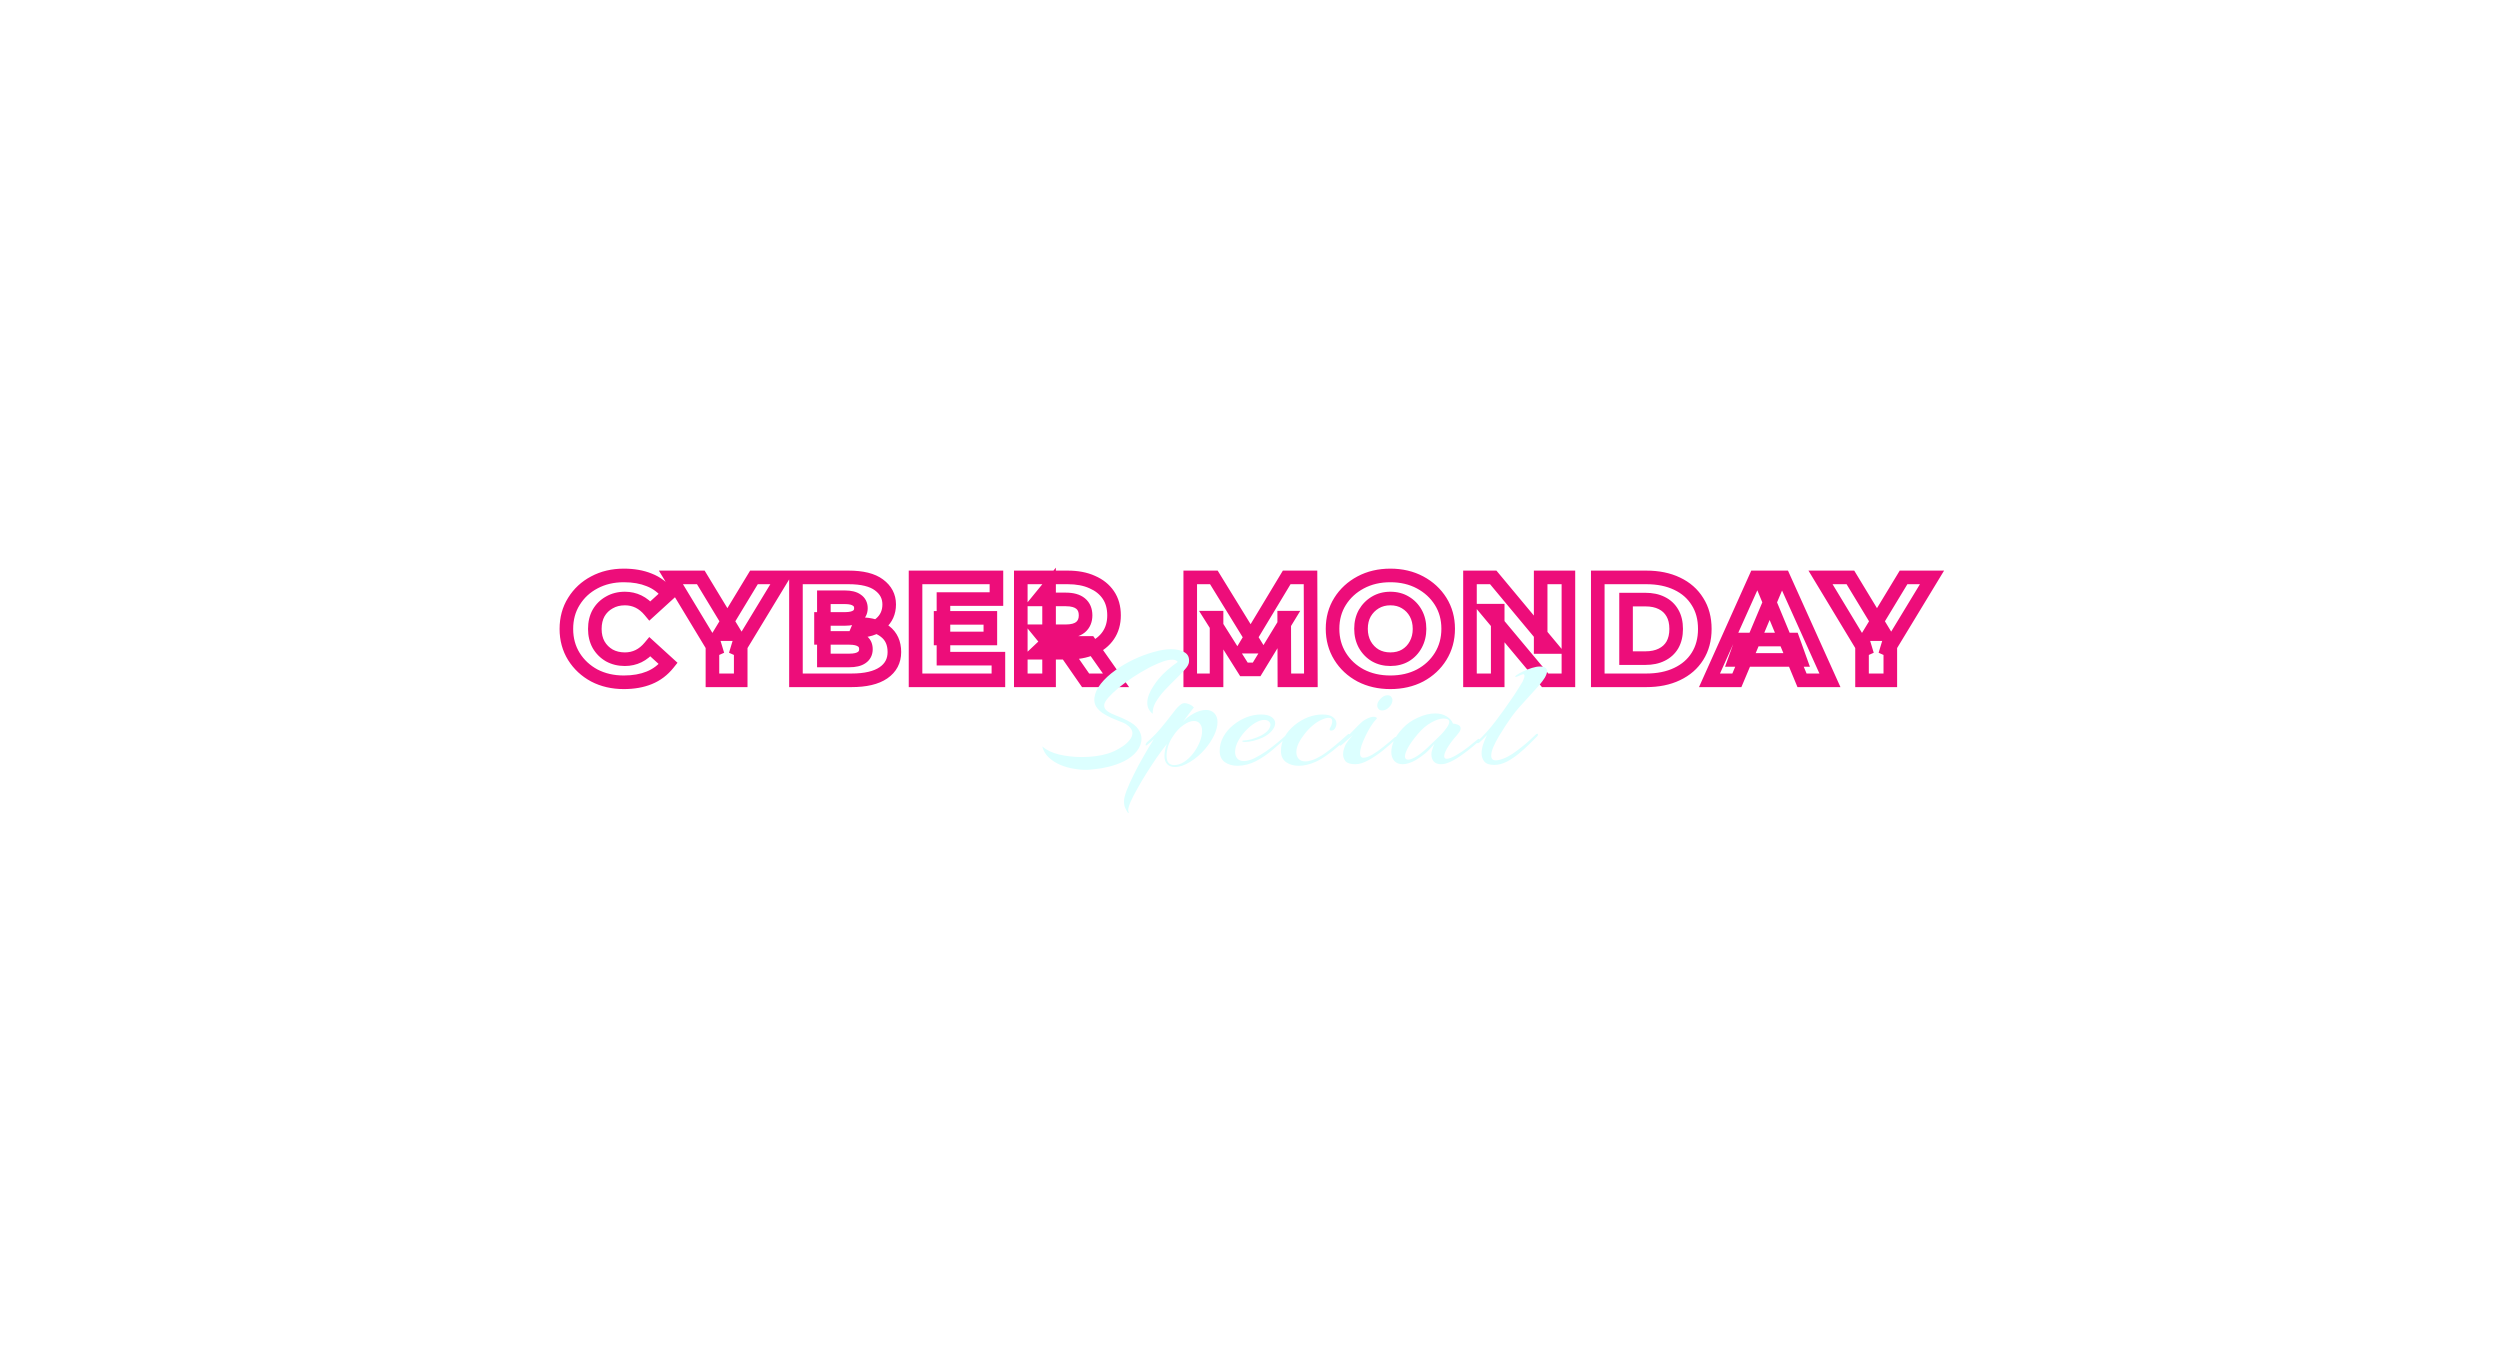 <svg xmlns="http://www.w3.org/2000/svg" fill="none" viewBox="0 0 943 516" height="516" width="943">
<g filter="url(#filter0_dddddd_4183_2)">
<path fill="white" d="M235.307 253.94C231.166 253.94 227.453 253.085 224.168 251.375C220.927 249.619 218.362 247.234 216.472 244.219C214.581 241.158 213.636 237.693 213.636 233.822C213.636 229.907 214.581 226.441 216.472 223.426C218.362 220.365 220.927 217.98 224.168 216.27C227.453 214.515 231.166 213.637 235.307 213.637C238.952 213.637 242.148 214.2 244.893 215.325C247.683 216.405 250.069 218.205 252.049 220.725L245.163 227.004C243.858 225.429 242.418 224.258 240.842 223.493C239.267 222.728 237.557 222.346 235.712 222.346C233.506 222.346 231.549 222.841 229.838 223.831C228.128 224.776 226.778 226.104 225.788 227.814C224.843 229.524 224.37 231.527 224.37 233.822C224.37 236.072 224.843 238.053 225.788 239.763C226.778 241.473 228.128 242.823 229.838 243.814C231.549 244.759 233.506 245.231 235.712 245.231C237.557 245.231 239.267 244.849 240.842 244.084C242.418 243.318 243.858 242.148 245.163 240.573L252.049 246.851C250.069 249.327 247.683 251.127 244.893 252.252C242.148 253.377 238.952 253.94 235.307 253.94ZM268.732 253.197V237.063L270.689 243.543L253.07 214.38H264.344L277.305 235.78H271.432L284.394 214.38H295.128L277.44 243.543L279.398 237.063V253.197H268.732ZM300.23 253.197V214.38H320.078C325.209 214.38 329.034 215.325 331.555 217.215C334.12 219.105 335.403 221.558 335.403 224.573C335.403 227.544 334.322 229.952 332.162 231.797C330.047 233.642 327.077 234.565 323.251 234.565L324.331 231.999C328.337 231.999 331.51 232.922 333.85 234.767C336.19 236.568 337.36 239.155 337.36 242.531C337.36 245.861 335.988 248.472 333.242 250.362C330.497 252.252 326.469 253.197 321.158 253.197H300.23ZM310.762 245.704H320.416C322.441 245.704 323.971 245.344 325.006 244.624C326.086 243.904 326.626 242.846 326.626 241.451C326.626 240.01 326.086 238.953 325.006 238.278C323.971 237.558 322.441 237.198 320.416 237.198H309.682V230.042H318.728C320.708 230.042 322.193 229.704 323.183 229.029C324.219 228.354 324.736 227.341 324.736 225.991C324.736 224.641 324.219 223.628 323.183 222.953C322.193 222.233 320.708 221.873 318.728 221.873H310.762V245.704ZM354.791 229.637H373.559V237.4H354.791V229.637ZM355.872 245.029H376.597V253.197H345.34V214.38H375.854V222.548H355.872V245.029ZM385.044 253.197V214.38H402.731C406.332 214.38 409.415 214.965 411.98 216.135C414.59 217.26 416.616 218.88 418.056 220.995C419.496 223.111 420.216 225.676 420.216 228.691C420.216 231.617 419.496 234.137 418.056 236.252C416.616 238.368 414.59 239.988 411.98 241.113C409.415 242.238 406.332 242.801 402.731 242.801H390.917L395.71 238.278V253.197H385.044ZM409.482 253.197L399.693 239.088H411.035L420.959 253.197H409.482ZM395.71 239.493L391.795 234.7H401.989C404.464 234.7 406.332 234.182 407.592 233.147C408.852 232.067 409.482 230.582 409.482 228.691C409.482 226.756 408.852 225.271 407.592 224.236C406.332 223.201 404.464 222.683 401.989 222.683H391.795L395.71 217.89V239.493ZM448.959 253.197V214.38H457.87L473.937 240.506H469.617L485.346 214.38H494.325L494.46 253.197H484.469L484.401 229.569H485.886L474.005 249.079H469.211L456.925 229.569H458.883V253.197H448.959ZM524.444 253.94C520.258 253.94 516.523 253.085 513.237 251.375C509.952 249.619 507.364 247.211 505.474 244.151C503.584 241.091 502.638 237.625 502.638 233.755C502.638 229.884 503.584 226.441 505.474 223.426C507.364 220.41 509.952 218.025 513.237 216.27C516.523 214.515 520.258 213.637 524.444 213.637C528.629 213.637 532.365 214.515 535.65 216.27C538.936 218.025 541.524 220.41 543.414 223.426C545.304 226.441 546.249 229.884 546.249 233.755C546.249 237.625 545.304 241.091 543.414 244.151C541.524 247.211 538.936 249.619 535.65 251.375C532.365 253.085 528.629 253.94 524.444 253.94ZM524.444 245.231C526.604 245.231 528.494 244.759 530.115 243.814C531.78 242.823 533.085 241.451 534.03 239.695C534.975 237.94 535.448 235.982 535.448 233.822C535.448 231.572 534.975 229.592 534.03 227.881C533.085 226.171 531.78 224.821 530.115 223.831C528.494 222.841 526.604 222.346 524.444 222.346C522.329 222.346 520.438 222.841 518.773 223.831C517.108 224.821 515.78 226.171 514.79 227.881C513.845 229.592 513.372 231.549 513.372 233.755C513.372 235.96 513.845 237.94 514.79 239.695C515.78 241.451 517.108 242.823 518.773 243.814C520.438 244.759 522.329 245.231 524.444 245.231ZM554.473 253.197V214.38H563.249L585.122 240.641H581.139V214.38H591.603V253.197H582.827L560.887 226.936H564.937V253.197H554.473ZM602.682 253.197V214.38H620.977C625.432 214.38 629.303 215.167 632.588 216.742C635.919 218.318 638.484 220.568 640.284 223.493C642.129 226.374 643.052 229.817 643.052 233.822C643.052 237.783 642.129 241.226 640.284 244.151C638.484 247.031 635.919 249.259 632.588 250.834C629.303 252.41 625.432 253.197 620.977 253.197H602.682ZM613.348 244.826H620.639C623.024 244.826 625.072 244.399 626.782 243.543C628.538 242.688 629.888 241.451 630.833 239.83C631.778 238.165 632.251 236.162 632.251 233.822C632.251 231.437 631.778 229.434 630.833 227.814C629.888 226.149 628.538 224.888 626.782 224.033C625.072 223.178 623.024 222.751 620.639 222.751H613.348V244.826ZM644.821 253.197L662.238 214.38H672.769L690.254 253.197H679.723L665.748 219.51H669.326L655.149 253.197H644.821ZM654.339 245.501L657.107 237.805H676.28L679.048 245.501H654.339ZM702.359 253.197V237.063L704.317 243.543L686.697 214.38H697.971L710.932 235.78H705.059L718.021 214.38H728.755L711.068 243.543L713.025 237.063V253.197H702.359Z"></path>
</g>
<g filter="url(#filter1_ddi_4183_2)">
<mask fill="black" height="47" width="524" y="210.197" x="210.129" maskUnits="userSpaceOnUse" id="path-2-outside-1_4183_2">
<rect height="47" width="524" y="210.197" x="210.129" fill="white"></rect>
<path d="M235.307 253.94C231.166 253.94 227.453 253.085 224.168 251.375C220.927 249.619 218.362 247.234 216.472 244.219C214.581 241.158 213.636 237.693 213.636 233.822C213.636 229.907 214.581 226.441 216.472 223.426C218.362 220.365 220.927 217.98 224.168 216.27C227.453 214.515 231.166 213.637 235.307 213.637C238.952 213.637 242.148 214.2 244.893 215.325C247.683 216.405 250.069 218.205 252.049 220.725L245.163 227.004C243.858 225.429 242.418 224.258 240.842 223.493C239.267 222.728 237.557 222.346 235.712 222.346C233.506 222.346 231.549 222.841 229.838 223.831C228.128 224.776 226.778 226.104 225.788 227.814C224.843 229.524 224.37 231.527 224.37 233.822C224.37 236.072 224.843 238.053 225.788 239.763C226.778 241.473 228.128 242.823 229.838 243.814C231.549 244.759 233.506 245.231 235.712 245.231C237.557 245.231 239.267 244.849 240.842 244.084C242.418 243.318 243.858 242.148 245.163 240.573L252.049 246.851C250.069 249.327 247.683 251.127 244.893 252.252C242.148 253.377 238.952 253.94 235.307 253.94ZM268.732 253.197V237.063L270.689 243.543L253.07 214.38H264.344L277.305 235.78H271.432L284.394 214.38H295.128L277.44 243.543L279.398 237.063V253.197H268.732ZM300.23 253.197V214.38H320.078C325.209 214.38 329.034 215.325 331.555 217.215C334.12 219.105 335.403 221.558 335.403 224.573C335.403 227.544 334.322 229.952 332.162 231.797C330.047 233.642 327.077 234.565 323.251 234.565L324.331 231.999C328.337 231.999 331.51 232.922 333.85 234.767C336.19 236.568 337.36 239.155 337.36 242.531C337.36 245.861 335.988 248.472 333.242 250.362C330.497 252.252 326.469 253.197 321.158 253.197H300.23ZM310.762 245.704H320.416C322.441 245.704 323.971 245.344 325.006 244.624C326.086 243.904 326.626 242.846 326.626 241.451C326.626 240.01 326.086 238.953 325.006 238.278C323.971 237.558 322.441 237.198 320.416 237.198H309.682V230.042H318.728C320.708 230.042 322.193 229.704 323.183 229.029C324.219 228.354 324.736 227.341 324.736 225.991C324.736 224.641 324.219 223.628 323.183 222.953C322.193 222.233 320.708 221.873 318.728 221.873H310.762V245.704ZM354.791 229.637H373.559V237.4H354.791V229.637ZM355.872 245.029H376.597V253.197H345.34V214.38H375.854V222.548H355.872V245.029ZM385.044 253.197V214.38H402.731C406.332 214.38 409.415 214.965 411.98 216.135C414.59 217.26 416.616 218.88 418.056 220.995C419.496 223.111 420.216 225.676 420.216 228.691C420.216 231.617 419.496 234.137 418.056 236.252C416.616 238.368 414.59 239.988 411.98 241.113C409.415 242.238 406.332 242.801 402.731 242.801H390.917L395.71 238.278V253.197H385.044ZM409.482 253.197L399.693 239.088H411.035L420.959 253.197H409.482ZM395.71 239.493L391.795 234.7H401.989C404.464 234.7 406.332 234.182 407.592 233.147C408.852 232.067 409.482 230.582 409.482 228.691C409.482 226.756 408.852 225.271 407.592 224.236C406.332 223.201 404.464 222.683 401.989 222.683H391.795L395.71 217.89V239.493ZM448.959 253.197V214.38H457.87L473.937 240.506H469.617L485.346 214.38H494.325L494.46 253.197H484.469L484.401 229.569H485.886L474.005 249.079H469.211L456.925 229.569H458.883V253.197H448.959ZM524.444 253.94C520.258 253.94 516.523 253.085 513.237 251.375C509.952 249.619 507.364 247.211 505.474 244.151C503.584 241.091 502.638 237.625 502.638 233.755C502.638 229.884 503.584 226.441 505.474 223.426C507.364 220.41 509.952 218.025 513.237 216.27C516.523 214.515 520.258 213.637 524.444 213.637C528.629 213.637 532.365 214.515 535.65 216.27C538.936 218.025 541.524 220.41 543.414 223.426C545.304 226.441 546.249 229.884 546.249 233.755C546.249 237.625 545.304 241.091 543.414 244.151C541.524 247.211 538.936 249.619 535.65 251.375C532.365 253.085 528.629 253.94 524.444 253.94ZM524.444 245.231C526.604 245.231 528.494 244.759 530.115 243.814C531.78 242.823 533.085 241.451 534.03 239.695C534.975 237.94 535.448 235.982 535.448 233.822C535.448 231.572 534.975 229.592 534.03 227.881C533.085 226.171 531.78 224.821 530.115 223.831C528.494 222.841 526.604 222.346 524.444 222.346C522.329 222.346 520.438 222.841 518.773 223.831C517.108 224.821 515.78 226.171 514.79 227.881C513.845 229.592 513.372 231.549 513.372 233.755C513.372 235.96 513.845 237.94 514.79 239.695C515.78 241.451 517.108 242.823 518.773 243.814C520.438 244.759 522.329 245.231 524.444 245.231ZM554.473 253.197V214.38H563.249L585.122 240.641H581.139V214.38H591.603V253.197H582.827L560.887 226.936H564.937V253.197H554.473ZM602.682 253.197V214.38H620.977C625.432 214.38 629.303 215.167 632.588 216.742C635.919 218.318 638.484 220.568 640.284 223.493C642.129 226.374 643.052 229.817 643.052 233.822C643.052 237.783 642.129 241.226 640.284 244.151C638.484 247.031 635.919 249.259 632.588 250.834C629.303 252.41 625.432 253.197 620.977 253.197H602.682ZM613.348 244.826H620.639C623.024 244.826 625.072 244.399 626.782 243.543C628.538 242.688 629.888 241.451 630.833 239.83C631.778 238.165 632.251 236.162 632.251 233.822C632.251 231.437 631.778 229.434 630.833 227.814C629.888 226.149 628.538 224.888 626.782 224.033C625.072 223.178 623.024 222.751 620.639 222.751H613.348V244.826ZM644.821 253.197L662.238 214.38H672.769L690.254 253.197H679.723L665.748 219.51H669.326L655.149 253.197H644.821ZM654.339 245.501L657.107 237.805H676.28L679.048 245.501H654.339ZM702.359 253.197V237.063L704.317 243.543L686.697 214.38H697.971L710.932 235.78H705.059L718.021 214.38H728.755L711.068 243.543L713.025 237.063V253.197H702.359Z"></path>
</mask>
<path fill="white" d="M235.307 253.94C231.166 253.94 227.453 253.085 224.168 251.375C220.927 249.619 218.362 247.234 216.472 244.219C214.581 241.158 213.636 237.693 213.636 233.822C213.636 229.907 214.581 226.441 216.472 223.426C218.362 220.365 220.927 217.98 224.168 216.27C227.453 214.515 231.166 213.637 235.307 213.637C238.952 213.637 242.148 214.2 244.893 215.325C247.683 216.405 250.069 218.205 252.049 220.725L245.163 227.004C243.858 225.429 242.418 224.258 240.842 223.493C239.267 222.728 237.557 222.346 235.712 222.346C233.506 222.346 231.549 222.841 229.838 223.831C228.128 224.776 226.778 226.104 225.788 227.814C224.843 229.524 224.37 231.527 224.37 233.822C224.37 236.072 224.843 238.053 225.788 239.763C226.778 241.473 228.128 242.823 229.838 243.814C231.549 244.759 233.506 245.231 235.712 245.231C237.557 245.231 239.267 244.849 240.842 244.084C242.418 243.318 243.858 242.148 245.163 240.573L252.049 246.851C250.069 249.327 247.683 251.127 244.893 252.252C242.148 253.377 238.952 253.94 235.307 253.94ZM268.732 253.197V237.063L270.689 243.543L253.07 214.38H264.344L277.305 235.78H271.432L284.394 214.38H295.128L277.44 243.543L279.398 237.063V253.197H268.732ZM300.23 253.197V214.38H320.078C325.209 214.38 329.034 215.325 331.555 217.215C334.12 219.105 335.403 221.558 335.403 224.573C335.403 227.544 334.322 229.952 332.162 231.797C330.047 233.642 327.077 234.565 323.251 234.565L324.331 231.999C328.337 231.999 331.51 232.922 333.85 234.767C336.19 236.568 337.36 239.155 337.36 242.531C337.36 245.861 335.988 248.472 333.242 250.362C330.497 252.252 326.469 253.197 321.158 253.197H300.23ZM310.762 245.704H320.416C322.441 245.704 323.971 245.344 325.006 244.624C326.086 243.904 326.626 242.846 326.626 241.451C326.626 240.01 326.086 238.953 325.006 238.278C323.971 237.558 322.441 237.198 320.416 237.198H309.682V230.042H318.728C320.708 230.042 322.193 229.704 323.183 229.029C324.219 228.354 324.736 227.341 324.736 225.991C324.736 224.641 324.219 223.628 323.183 222.953C322.193 222.233 320.708 221.873 318.728 221.873H310.762V245.704ZM354.791 229.637H373.559V237.4H354.791V229.637ZM355.872 245.029H376.597V253.197H345.34V214.38H375.854V222.548H355.872V245.029ZM385.044 253.197V214.38H402.731C406.332 214.38 409.415 214.965 411.98 216.135C414.59 217.26 416.616 218.88 418.056 220.995C419.496 223.111 420.216 225.676 420.216 228.691C420.216 231.617 419.496 234.137 418.056 236.252C416.616 238.368 414.59 239.988 411.98 241.113C409.415 242.238 406.332 242.801 402.731 242.801H390.917L395.71 238.278V253.197H385.044ZM409.482 253.197L399.693 239.088H411.035L420.959 253.197H409.482ZM395.71 239.493L391.795 234.7H401.989C404.464 234.7 406.332 234.182 407.592 233.147C408.852 232.067 409.482 230.582 409.482 228.691C409.482 226.756 408.852 225.271 407.592 224.236C406.332 223.201 404.464 222.683 401.989 222.683H391.795L395.71 217.89V239.493ZM448.959 253.197V214.38H457.87L473.937 240.506H469.617L485.346 214.38H494.325L494.46 253.197H484.469L484.401 229.569H485.886L474.005 249.079H469.211L456.925 229.569H458.883V253.197H448.959ZM524.444 253.94C520.258 253.94 516.523 253.085 513.237 251.375C509.952 249.619 507.364 247.211 505.474 244.151C503.584 241.091 502.638 237.625 502.638 233.755C502.638 229.884 503.584 226.441 505.474 223.426C507.364 220.41 509.952 218.025 513.237 216.27C516.523 214.515 520.258 213.637 524.444 213.637C528.629 213.637 532.365 214.515 535.65 216.27C538.936 218.025 541.524 220.41 543.414 223.426C545.304 226.441 546.249 229.884 546.249 233.755C546.249 237.625 545.304 241.091 543.414 244.151C541.524 247.211 538.936 249.619 535.65 251.375C532.365 253.085 528.629 253.94 524.444 253.94ZM524.444 245.231C526.604 245.231 528.494 244.759 530.115 243.814C531.78 242.823 533.085 241.451 534.03 239.695C534.975 237.94 535.448 235.982 535.448 233.822C535.448 231.572 534.975 229.592 534.03 227.881C533.085 226.171 531.78 224.821 530.115 223.831C528.494 222.841 526.604 222.346 524.444 222.346C522.329 222.346 520.438 222.841 518.773 223.831C517.108 224.821 515.78 226.171 514.79 227.881C513.845 229.592 513.372 231.549 513.372 233.755C513.372 235.96 513.845 237.94 514.79 239.695C515.78 241.451 517.108 242.823 518.773 243.814C520.438 244.759 522.329 245.231 524.444 245.231ZM554.473 253.197V214.38H563.249L585.122 240.641H581.139V214.38H591.603V253.197H582.827L560.887 226.936H564.937V253.197H554.473ZM602.682 253.197V214.38H620.977C625.432 214.38 629.303 215.167 632.588 216.742C635.919 218.318 638.484 220.568 640.284 223.493C642.129 226.374 643.052 229.817 643.052 233.822C643.052 237.783 642.129 241.226 640.284 244.151C638.484 247.031 635.919 249.259 632.588 250.834C629.303 252.41 625.432 253.197 620.977 253.197H602.682ZM613.348 244.826H620.639C623.024 244.826 625.072 244.399 626.782 243.543C628.538 242.688 629.888 241.451 630.833 239.83C631.778 238.165 632.251 236.162 632.251 233.822C632.251 231.437 631.778 229.434 630.833 227.814C629.888 226.149 628.538 224.888 626.782 224.033C625.072 223.178 623.024 222.751 620.639 222.751H613.348V244.826ZM644.821 253.197L662.238 214.38H672.769L690.254 253.197H679.723L665.748 219.51H669.326L655.149 253.197H644.821ZM654.339 245.501L657.107 237.805H676.28L679.048 245.501H654.339ZM702.359 253.197V237.063L704.317 243.543L686.697 214.38H697.971L710.932 235.78H705.059L718.021 214.38H728.755L711.068 243.543L713.025 237.063V253.197H702.359Z"></path>
<path mask="url(#path-2-outside-1_4183_2)" fill="#ED0D7A" d="M224.168 251.375L222.947 253.629L222.965 253.639L222.984 253.649L224.168 251.375ZM216.472 244.219L214.291 245.566L214.295 245.573L214.3 245.58L216.472 244.219ZM216.472 223.426L218.644 224.787L218.648 224.78L218.653 224.773L216.472 223.426ZM224.168 216.27L225.364 218.537L225.376 218.531L224.168 216.27ZM244.893 215.325L243.921 217.697L243.944 217.706L243.968 217.715L244.893 215.325ZM252.049 220.725L253.776 222.62L255.537 221.015L254.065 219.142L252.049 220.725ZM245.163 227.004L243.189 228.639L244.904 230.709L246.89 228.898L245.163 227.004ZM240.842 223.493L241.963 221.187L241.963 221.187L240.842 223.493ZM229.838 223.831L231.078 226.075L231.101 226.062L231.123 226.049L229.838 223.831ZM225.788 227.814L223.569 226.529L223.556 226.551L223.544 226.574L225.788 227.814ZM225.788 239.763L223.544 241.003L223.556 241.025L223.569 241.047L225.788 239.763ZM229.838 243.814L228.554 246.032L228.576 246.045L228.598 246.057L229.838 243.814ZM240.842 244.084L241.963 246.39L241.963 246.39L240.842 244.084ZM245.163 240.573L246.89 238.679L244.904 236.868L243.189 238.937L245.163 240.573ZM252.049 246.851L254.051 248.453L255.552 246.576L253.776 244.957L252.049 246.851ZM244.893 252.252L243.934 249.875L243.928 249.877L243.921 249.88L244.893 252.252ZM235.307 253.94V251.376C231.529 251.376 228.23 250.599 225.351 249.101L224.168 251.375L222.984 253.649C226.676 255.571 230.803 256.504 235.307 256.504V253.94ZM224.168 251.375L225.389 249.12C222.523 247.568 220.291 245.484 218.644 242.857L216.472 244.219L214.3 245.58C216.433 248.984 219.332 251.671 222.947 253.629L224.168 251.375ZM216.472 244.219L218.653 242.871C217.032 240.247 216.2 237.254 216.2 233.822H213.636H211.073C211.073 238.131 212.131 242.07 214.291 245.566L216.472 244.219ZM213.636 233.822H216.2C216.2 230.338 217.035 227.354 218.644 224.787L216.472 223.426L214.3 222.064C212.128 225.528 211.073 229.475 211.073 233.822H213.636ZM216.472 223.426L218.653 224.773C220.298 222.109 222.52 220.038 225.364 218.537L224.168 216.27L222.971 214.003C219.334 215.922 216.426 218.622 214.291 222.079L216.472 223.426ZM224.168 216.27L225.376 218.531C228.249 216.996 231.54 216.201 235.307 216.201V213.637V211.073C230.793 211.073 226.657 212.033 222.96 214.009L224.168 216.27ZM235.307 213.637V216.201C238.693 216.201 241.546 216.723 243.921 217.697L244.893 215.325L245.865 212.953C242.749 211.676 239.212 211.073 235.307 211.073V213.637ZM244.893 215.325L243.968 217.715C246.298 218.618 248.316 220.124 250.033 222.309L252.049 220.725L254.065 219.142C251.821 216.286 249.069 214.192 245.818 212.934L244.893 215.325ZM252.049 220.725L250.322 218.831L243.436 225.109L245.163 227.004L246.89 228.898L253.776 222.62L252.049 220.725ZM245.163 227.004L247.137 225.368C245.637 223.558 243.918 222.137 241.963 221.187L240.842 223.493L239.722 225.799C240.918 226.38 242.078 227.299 243.189 228.639L245.163 227.004ZM240.842 223.493L241.963 221.187C240.02 220.244 237.924 219.782 235.712 219.782V222.346V224.909C237.19 224.909 238.515 225.213 239.722 225.799L240.842 223.493ZM235.712 222.346V219.782C233.109 219.782 230.698 220.371 228.554 221.612L229.838 223.831L231.123 226.049C232.399 225.311 233.904 224.909 235.712 224.909V222.346ZM229.838 223.831L228.598 221.587C226.476 222.76 224.79 224.421 223.569 226.529L225.788 227.814L228.007 229.098C228.766 227.786 229.78 226.792 231.078 226.075L229.838 223.831ZM225.788 227.814L223.544 226.574C222.355 228.725 221.807 231.169 221.807 233.822H224.37H226.934C226.934 231.885 227.33 230.323 228.032 229.054L225.788 227.814ZM224.37 233.822H221.807C221.807 236.44 222.359 238.859 223.544 241.003L225.788 239.763L228.032 238.523C227.326 237.247 226.934 235.705 226.934 233.822H224.37ZM225.788 239.763L223.569 241.047C224.784 243.145 226.456 244.818 228.554 246.032L229.838 243.814L231.123 241.595C229.8 240.829 228.772 239.801 228.007 238.478L225.788 239.763ZM229.838 243.814L228.598 246.057C230.735 247.238 233.129 247.795 235.712 247.795V245.231V242.668C233.884 242.668 232.362 242.279 231.078 241.57L229.838 243.814ZM235.712 245.231V247.795C237.924 247.795 240.02 247.333 241.963 246.39L240.842 244.084L239.722 241.778C238.515 242.364 237.19 242.668 235.712 242.668V245.231ZM240.842 244.084L241.963 246.39C243.918 245.44 245.637 244.019 247.137 242.209L245.163 240.573L243.189 238.937C242.078 240.278 240.918 241.197 239.722 241.778L240.842 244.084ZM245.163 240.573L243.436 242.467L250.322 248.746L252.049 246.851L253.776 244.957L246.89 238.679L245.163 240.573ZM252.049 246.851L250.047 245.25C248.327 247.4 246.294 248.923 243.934 249.875L244.893 252.252L245.852 254.63C249.073 253.331 251.811 251.253 254.051 248.453L252.049 246.851ZM244.893 252.252L243.921 249.88C241.546 250.853 238.693 251.376 235.307 251.376V253.94V256.504C239.212 256.504 242.749 255.901 245.865 254.624L244.893 252.252ZM268.732 253.197H266.168V255.761H268.732V253.197ZM268.732 237.063L271.186 236.321L266.168 237.063H268.732ZM270.689 243.543L268.495 244.869L273.143 242.802L270.689 243.543ZM253.07 214.38V211.816H248.525L250.875 215.705L253.07 214.38ZM264.344 214.38L266.536 213.051L265.788 211.816H264.344V214.38ZM277.305 235.78V238.344H281.855L279.498 234.452L277.305 235.78ZM271.432 235.78L269.239 234.452L266.882 238.344H271.432V235.78ZM284.394 214.38V211.816H282.949L282.201 213.051L284.394 214.38ZM295.128 214.38L297.32 215.709L299.681 211.816H295.128V214.38ZM277.44 243.543L274.986 242.802L279.632 244.873L277.44 243.543ZM279.398 237.063H281.962L276.944 236.321L279.398 237.063ZM279.398 253.197V255.761H281.962V253.197H279.398ZM268.732 253.197H271.295V237.063H268.732H266.168V253.197H268.732ZM268.732 237.063L266.278 237.804L268.235 244.285L270.689 243.543L273.143 242.802L271.186 236.321L268.732 237.063ZM270.689 243.543L272.884 242.218L255.264 213.054L253.07 214.38L250.875 215.705L268.495 244.869L270.689 243.543ZM253.07 214.38V216.943H264.344V214.38V211.816H253.07V214.38ZM264.344 214.38L262.151 215.708L275.112 237.108L277.305 235.78L279.498 234.452L266.536 213.051L264.344 214.38ZM277.305 235.78V233.216H271.432V235.78V238.344H277.305V235.78ZM271.432 235.78L273.625 237.108L286.587 215.708L284.394 214.38L282.201 213.051L269.239 234.452L271.432 235.78ZM284.394 214.38V216.943H295.128V214.38V211.816H284.394V214.38ZM295.128 214.38L292.936 213.05L275.248 242.214L277.44 243.543L279.632 244.873L297.32 215.709L295.128 214.38ZM277.44 243.543L279.894 244.285L281.852 237.804L279.398 237.063L276.944 236.321L274.986 242.802L277.44 243.543ZM279.398 237.063H276.834V253.197H279.398H281.962V237.063H279.398ZM279.398 253.197V250.634H268.732V253.197V255.761H279.398V253.197ZM300.23 253.197H297.667V255.761H300.23V253.197ZM300.23 214.38V211.816H297.667V214.38H300.23ZM331.555 217.215L330.016 219.266L330.025 219.272L330.034 219.279L331.555 217.215ZM332.162 231.797L330.497 229.848L330.487 229.856L330.477 229.865L332.162 231.797ZM323.251 234.565L320.888 233.57L319.39 237.128H323.251V234.565ZM324.331 231.999V229.436H322.629L321.968 231.005L324.331 231.999ZM333.85 234.767L332.263 236.78L332.275 236.79L332.287 236.799L333.85 234.767ZM333.242 250.362L334.696 252.473L334.696 252.473L333.242 250.362ZM310.762 245.704H308.198V248.267H310.762V245.704ZM325.006 244.624L323.584 242.491L323.563 242.505L323.542 242.519L325.006 244.624ZM325.006 238.278L323.542 240.382L323.594 240.418L323.648 240.452L325.006 238.278ZM309.682 237.198H307.118V239.761H309.682V237.198ZM309.682 230.042V227.478H307.118V230.042H309.682ZM323.183 229.029L321.783 226.882L321.761 226.896L321.739 226.911L323.183 229.029ZM323.183 222.953L321.676 225.026L321.728 225.065L321.783 225.101L323.183 222.953ZM310.762 221.873V219.309H308.198V221.873H310.762ZM300.23 253.197H302.794V214.38H300.23H297.667V253.197H300.23ZM300.23 214.38V216.943H320.078V214.38V211.816H300.23V214.38ZM320.078 214.38V216.943C324.975 216.943 328.142 217.86 330.016 219.266L331.555 217.215L333.093 215.164C329.927 212.79 325.443 211.816 320.078 211.816V214.38ZM331.555 217.215L330.034 219.279C331.987 220.718 332.839 222.425 332.839 224.573H335.403H337.966C337.966 220.691 336.253 217.492 333.075 215.151L331.555 217.215ZM335.403 224.573H332.839C332.839 226.833 332.058 228.514 330.497 229.848L332.162 231.797L333.827 233.746C336.587 231.389 337.966 228.255 337.966 224.573H335.403ZM332.162 231.797L330.477 229.865C328.975 231.176 326.683 232.001 323.251 232.001V234.565V237.128C327.47 237.128 331.119 236.109 333.847 233.729L332.162 231.797ZM323.251 234.565L325.614 235.56L326.694 232.994L324.331 231.999L321.968 231.005L320.888 233.57L323.251 234.565ZM324.331 231.999V234.563C327.958 234.563 330.508 235.397 332.263 236.78L333.85 234.767L335.437 232.754C332.511 230.447 328.715 229.436 324.331 229.436V231.999ZM333.85 234.767L332.287 236.799C333.9 238.04 334.797 239.822 334.797 242.531H337.36H339.924C339.924 238.489 338.48 235.095 335.413 232.735L333.85 234.767ZM337.36 242.531H334.797C334.797 245.017 333.84 246.838 331.789 248.25L333.242 250.362L334.696 252.473C338.136 250.105 339.924 246.706 339.924 242.531H337.36ZM333.242 250.362L331.789 248.25C329.656 249.719 326.233 250.634 321.158 250.634V253.197V255.761C326.705 255.761 331.338 254.786 334.696 252.473L333.242 250.362ZM321.158 253.197V250.634H300.23V253.197V255.761H321.158V253.197ZM310.762 245.704V248.267H320.416V245.704V243.14H310.762V245.704ZM320.416 245.704V248.267C322.673 248.267 324.816 247.879 326.47 246.728L325.006 244.624L323.542 242.519C323.126 242.809 322.208 243.14 320.416 243.14V245.704ZM325.006 244.624L326.428 246.757C328.283 245.52 329.19 243.627 329.19 241.451H326.626H324.063C324.063 242.065 323.89 242.287 323.584 242.491L325.006 244.624ZM326.626 241.451H329.19C329.19 239.263 328.304 237.316 326.365 236.104L325.006 238.278L323.648 240.452C323.869 240.59 324.063 240.758 324.063 241.451H326.626ZM325.006 238.278L326.47 236.173C324.816 235.023 322.673 234.634 320.416 234.634V237.198V239.761C322.208 239.761 323.126 240.093 323.542 240.382L325.006 238.278ZM320.416 237.198V234.634H309.682V237.198V239.761H320.416V237.198ZM309.682 237.198H312.245V230.042H309.682H307.118V237.198H309.682ZM309.682 230.042V232.605H318.728V230.042V227.478H309.682V230.042ZM318.728 230.042V232.605C320.92 232.605 323.016 232.246 324.628 231.147L323.183 229.029L321.739 226.911C321.371 227.162 320.497 227.478 318.728 227.478V230.042ZM323.183 229.029L324.584 231.176C326.421 229.978 327.3 228.112 327.3 225.991H324.736H322.173C322.173 226.57 322.016 226.73 321.783 226.882L323.183 229.029ZM324.736 225.991H327.3C327.3 223.87 326.421 222.004 324.584 220.806L323.183 222.953L321.783 225.101C322.016 225.253 322.173 225.412 322.173 225.991H324.736ZM323.183 222.953L324.691 220.88C323.067 219.698 320.943 219.309 318.728 219.309V221.873V224.437C320.474 224.437 321.32 224.768 321.676 225.026L323.183 222.953ZM318.728 221.873V219.309H310.762V221.873V224.437H318.728V221.873ZM310.762 221.873H308.198V245.704H310.762H313.325V221.873H310.762ZM354.791 229.637V227.073H352.228V229.637H354.791ZM373.559 229.637H376.123V227.073H373.559V229.637ZM373.559 237.4V239.964H376.123V237.4H373.559ZM354.791 237.4H352.228V239.964H354.791V237.4ZM355.872 245.029H353.308V247.592H355.872V245.029ZM376.597 245.029H379.161V242.465H376.597V245.029ZM376.597 253.197V255.761H379.161V253.197H376.597ZM345.34 253.197H342.777V255.761H345.34V253.197ZM345.34 214.38V211.816H342.777V214.38H345.34ZM375.854 214.38H378.418V211.816H375.854V214.38ZM375.854 222.548V225.112H378.418V222.548H375.854ZM355.872 222.548V219.985H353.308V222.548H355.872ZM354.791 229.637V232.2H373.559V229.637V227.073H354.791V229.637ZM373.559 229.637H370.995V237.4H373.559H376.123V229.637H373.559ZM373.559 237.4V234.837H354.791V237.4V239.964H373.559V237.4ZM354.791 237.4H357.355V229.637H354.791H352.228V237.4H354.791ZM355.872 245.029V247.592H376.597V245.029V242.465H355.872V245.029ZM376.597 245.029H374.033V253.197H376.597H379.161V245.029H376.597ZM376.597 253.197V250.634H345.34V253.197V255.761H376.597V253.197ZM345.34 253.197H347.904V214.38H345.34H342.777V253.197H345.34ZM345.34 214.38V216.943H375.854V214.38V211.816H345.34V214.38ZM375.854 214.38H373.291V222.548H375.854H378.418V214.38H375.854ZM375.854 222.548V219.985H355.872V222.548V225.112H375.854V222.548ZM355.872 222.548H353.308V245.029H355.872H358.435V222.548H355.872ZM385.044 253.197H382.48V255.761H385.044V253.197ZM385.044 214.38V211.816H382.48V214.38H385.044ZM411.98 216.135L410.916 218.467L410.941 218.478L410.965 218.489L411.98 216.135ZM418.056 236.252L415.937 234.81L415.937 234.81L418.056 236.252ZM411.98 241.113L410.965 238.759L410.958 238.762L410.95 238.765L411.98 241.113ZM390.917 242.801L389.158 240.936L384.465 245.365H390.917V242.801ZM395.71 238.278H398.274V232.334L393.951 236.413L395.71 238.278ZM395.71 253.197V255.761H398.274V253.197H395.71ZM409.482 253.197L407.376 254.659L408.141 255.761H409.482V253.197ZM399.693 239.088V236.524H394.795L397.587 240.549L399.693 239.088ZM411.035 239.088L413.132 237.613L412.366 236.524H411.035V239.088ZM420.959 253.197V255.761H425.896L423.056 251.722L420.959 253.197ZM395.71 239.493L393.725 241.115L398.274 246.683V239.493H395.71ZM391.795 234.7V232.136H386.39L389.809 236.322L391.795 234.7ZM407.592 233.147L409.219 235.128L409.24 235.111L409.26 235.094L407.592 233.147ZM391.795 222.683L389.809 221.061L386.39 225.247H391.795V222.683ZM395.71 217.89H398.274V210.7L393.725 216.268L395.71 217.89ZM385.044 253.197H387.608V214.38H385.044H382.48V253.197H385.044ZM385.044 214.38V216.943H402.731V214.38V211.816H385.044V214.38ZM402.731 214.38V216.943C406.063 216.943 408.764 217.485 410.916 218.467L411.98 216.135L413.044 213.802C410.066 212.444 406.601 211.816 402.731 211.816V214.38ZM411.98 216.135L410.965 218.489C413.18 219.443 414.8 220.769 415.937 222.438L418.056 220.995L420.175 219.553C418.431 216.991 416.001 215.076 412.995 213.781L411.98 216.135ZM418.056 220.995L415.937 222.438C417.039 224.057 417.653 226.097 417.653 228.691H420.216H422.78C422.78 225.255 421.954 222.165 420.175 219.553L418.056 220.995ZM420.216 228.691H417.653C417.653 231.178 417.047 233.179 415.937 234.81L418.056 236.252L420.175 237.695C421.945 235.096 422.78 232.055 422.78 228.691H420.216ZM418.056 236.252L415.937 234.81C414.8 236.479 413.18 237.804 410.965 238.759L411.98 241.113L412.995 243.467C416.001 242.172 418.431 240.257 420.175 237.695L418.056 236.252ZM411.98 241.113L410.95 238.765C408.788 239.714 406.074 240.237 402.731 240.237V242.801V245.365C406.589 245.365 410.041 244.763 413.01 243.461L411.98 241.113ZM402.731 242.801V240.237H390.917V242.801V245.365H402.731V242.801ZM390.917 242.801L392.677 244.665L397.47 240.142L395.71 238.278L393.951 236.413L389.158 240.936L390.917 242.801ZM395.71 238.278H393.147V253.197H395.71H398.274V238.278H395.71ZM395.71 253.197V250.634H385.044V253.197V255.761H395.71V253.197ZM409.482 253.197L411.589 251.736L401.8 237.627L399.693 239.088L397.587 240.549L407.376 254.659L409.482 253.197ZM399.693 239.088V241.652H411.035V239.088V236.524H399.693V239.088ZM411.035 239.088L408.938 240.563L418.862 254.672L420.959 253.197L423.056 251.722L413.132 237.613L411.035 239.088ZM420.959 253.197V250.634H409.482V253.197V255.761H420.959V253.197ZM395.71 239.493L397.696 237.871L393.78 233.078L391.795 234.7L389.809 236.322L393.725 241.115L395.71 239.493ZM391.795 234.7V237.263H401.989V234.7V232.136H391.795V234.7ZM401.989 234.7V237.263C404.764 237.263 407.316 236.692 409.219 235.128L407.592 233.147L405.965 231.166C405.348 231.673 404.165 232.136 401.989 232.136V234.7ZM407.592 233.147L409.26 235.094C411.171 233.456 412.046 231.214 412.046 228.691H409.482H406.919C406.919 229.949 406.533 230.678 405.924 231.201L407.592 233.147ZM409.482 228.691H412.046C412.046 226.148 411.185 223.87 409.219 222.255L407.592 224.236L405.965 226.217C406.519 226.672 406.919 227.364 406.919 228.691H409.482ZM407.592 224.236L409.219 222.255C407.316 220.691 404.764 220.12 401.989 220.12V222.683V225.247C404.165 225.247 405.348 225.71 405.965 226.217L407.592 224.236ZM401.989 222.683V220.12H391.795V222.683V225.247H401.989V222.683ZM391.795 222.683L393.78 224.305L397.696 219.512L395.71 217.89L393.725 216.268L389.809 221.061L391.795 222.683ZM395.71 217.89H393.147V239.493H395.71H398.274V217.89H395.71ZM448.959 253.197H446.395V255.761H448.959V253.197ZM448.959 214.38V211.816H446.395V214.38H448.959ZM457.87 214.38L460.054 213.037L459.303 211.816H457.87V214.38ZM473.937 240.506V243.069H478.523L476.121 239.163L473.937 240.506ZM469.617 240.506L467.42 239.183L465.081 243.069H469.617V240.506ZM485.346 214.38V211.816H483.897L483.15 213.057L485.346 214.38ZM494.325 214.38L496.888 214.371L496.88 211.816H494.325V214.38ZM494.46 253.197V255.761H497.032L497.023 253.188L494.46 253.197ZM484.469 253.197L481.905 253.205L481.912 255.761H484.469V253.197ZM484.401 229.569V227.005H481.83L481.837 229.576L484.401 229.569ZM485.886 229.569L488.076 230.903L490.449 227.005H485.886V229.569ZM474.005 249.079V251.643H475.445L476.194 250.413L474.005 249.079ZM469.211 249.079L467.042 250.445L467.796 251.643H469.211V249.079ZM456.925 229.569V227.005H452.281L454.755 230.935L456.925 229.569ZM458.883 229.569H461.446V227.005H458.883V229.569ZM458.883 253.197V255.761H461.446V253.197H458.883ZM448.959 253.197H451.522V214.38H448.959H446.395V253.197H448.959ZM448.959 214.38V216.943H457.87V214.38V211.816H448.959V214.38ZM457.87 214.38L455.686 215.723L471.753 241.849L473.937 240.506L476.121 239.163L460.054 213.037L457.87 214.38ZM473.937 240.506V237.942H469.617V240.506V243.069H473.937V240.506ZM469.617 240.506L471.813 241.828L487.542 215.702L485.346 214.38L483.15 213.057L467.42 239.183L469.617 240.506ZM485.346 214.38V216.943H494.325V214.38V211.816H485.346V214.38ZM494.325 214.38L491.761 214.388L491.896 253.206L494.46 253.197L497.023 253.188L496.888 214.371L494.325 214.38ZM494.46 253.197V250.634H484.469V253.197V255.761H494.46V253.197ZM484.469 253.197L487.032 253.19L486.965 229.562L484.401 229.569L481.837 229.576L481.905 253.205L484.469 253.197ZM484.401 229.569V232.133H485.886V229.569V227.005H484.401V229.569ZM485.886 229.569L483.697 228.236L471.815 247.746L474.005 249.079L476.194 250.413L488.076 230.903L485.886 229.569ZM474.005 249.079V246.516H469.211V249.079V251.643H474.005V249.079ZM469.211 249.079L471.381 247.713L459.094 228.203L456.925 229.569L454.755 230.935L467.042 250.445L469.211 249.079ZM456.925 229.569V232.133H458.883V229.569V227.005H456.925V229.569ZM458.883 229.569H456.319V253.197H458.883H461.446V229.569H458.883ZM458.883 253.197V250.634H448.959V253.197V255.761H458.883V253.197ZM513.237 251.375L512.029 253.636L512.041 253.642L512.054 253.649L513.237 251.375ZM505.474 244.151L507.655 242.804L507.655 242.804L505.474 244.151ZM505.474 223.426L507.646 224.787L507.646 224.787L505.474 223.426ZM513.237 216.27L512.029 214.009L512.029 214.009L513.237 216.27ZM535.65 216.27L536.858 214.009L536.858 214.009L535.65 216.27ZM543.414 223.426L545.586 222.064L545.586 222.064L543.414 223.426ZM543.414 244.151L545.595 245.498L545.595 245.498L543.414 244.151ZM535.65 251.375L536.834 253.649L536.846 253.642L536.858 253.636L535.65 251.375ZM530.115 243.814L531.406 246.028L531.416 246.023L531.425 246.017L530.115 243.814ZM534.03 239.695L531.773 238.48L531.773 238.48L534.03 239.695ZM534.03 227.881L531.786 229.121L531.786 229.121L534.03 227.881ZM530.115 223.831L528.778 226.018L528.791 226.026L528.804 226.034L530.115 223.831ZM518.773 223.831L517.463 221.627L517.463 221.627L518.773 223.831ZM514.79 227.881L512.571 226.597L512.559 226.619L512.546 226.641L514.79 227.881ZM514.79 239.695L512.533 240.911L512.545 240.933L512.557 240.955L514.79 239.695ZM518.773 243.814L517.463 246.017L517.485 246.03L517.508 246.043L518.773 243.814ZM524.444 253.94V251.376C520.616 251.376 517.296 250.597 514.421 249.101L513.237 251.375L512.054 253.649C515.75 255.573 519.9 256.504 524.444 256.504V253.94ZM513.237 251.375L514.445 249.113C511.545 247.564 509.299 245.465 507.655 242.804L505.474 244.151L503.293 245.498C505.43 248.958 508.359 251.675 512.029 253.636L513.237 251.375ZM505.474 244.151L507.655 242.804C506.034 240.179 505.202 237.187 505.202 233.755H502.638H500.075C500.075 238.063 501.133 242.002 503.293 245.498L505.474 244.151ZM502.638 233.755H505.202C505.202 230.322 506.034 227.359 507.646 224.787L505.474 223.426L503.302 222.064C501.133 225.523 500.075 229.446 500.075 233.755H502.638ZM505.474 223.426L507.646 224.787C509.288 222.169 511.535 220.086 514.445 218.531L513.237 216.27L512.029 214.009C508.369 215.964 505.441 218.652 503.302 222.064L505.474 223.426ZM513.237 216.27L514.445 218.531C517.315 216.998 520.627 216.201 524.444 216.201V213.637V211.073C519.89 211.073 515.73 212.031 512.029 214.009L513.237 216.27ZM524.444 213.637V216.201C528.261 216.201 531.573 216.998 534.442 218.531L535.65 216.27L536.858 214.009C533.157 212.031 528.998 211.073 524.444 211.073V213.637ZM535.65 216.27L534.442 218.531C537.353 220.086 539.6 222.169 541.242 224.787L543.414 223.426L545.586 222.064C543.447 218.652 540.519 215.964 536.858 214.009L535.65 216.27ZM543.414 223.426L541.242 224.787C542.854 227.359 543.686 230.322 543.686 233.755H546.249H548.813C548.813 229.446 547.754 225.523 545.586 222.064L543.414 223.426ZM546.249 233.755H543.686C543.686 237.187 542.854 240.179 541.233 242.804L543.414 244.151L545.595 245.498C547.754 242.002 548.813 238.063 548.813 233.755H546.249ZM543.414 244.151L541.233 242.804C539.589 245.465 537.343 247.564 534.442 249.113L535.65 251.375L536.858 253.636C540.528 251.675 543.458 248.958 545.595 245.498L543.414 244.151ZM535.65 251.375L534.467 249.101C531.592 250.597 528.271 251.376 524.444 251.376V253.94V256.504C528.987 256.504 533.138 255.573 536.834 253.649L535.65 251.375ZM524.444 245.231V247.795C526.988 247.795 529.338 247.235 531.406 246.028L530.115 243.814L528.823 241.599C527.651 242.283 526.22 242.668 524.444 242.668V245.231ZM530.115 243.814L531.425 246.017C533.501 244.782 535.129 243.063 536.287 240.911L534.03 239.695L531.773 238.48C531.041 239.839 530.058 240.864 528.804 241.61L530.115 243.814ZM534.03 239.695L536.287 240.911C537.45 238.751 538.012 236.37 538.012 233.822H535.448H532.884C532.884 235.595 532.5 237.129 531.773 238.48L534.03 239.695ZM535.448 233.822H538.012C538.012 231.205 537.459 228.785 536.274 226.641L534.03 227.881L531.786 229.121C532.492 230.398 532.884 231.939 532.884 233.822H535.448ZM534.03 227.881L536.274 226.641C535.111 224.536 533.485 222.852 531.425 221.627L530.115 223.831L528.804 226.034C530.075 226.79 531.059 227.806 531.786 229.121L534.03 227.881ZM530.115 223.831L531.451 221.643C529.376 220.375 527.009 219.782 524.444 219.782V222.346V224.909C526.199 224.909 527.613 225.307 528.778 226.018L530.115 223.831ZM524.444 222.346V219.782C521.911 219.782 519.56 220.38 517.463 221.627L518.773 223.831L520.083 226.034C521.316 225.301 522.746 224.909 524.444 224.909V222.346ZM518.773 223.831L517.463 221.627C515.414 222.846 513.776 224.516 512.571 226.597L514.79 227.881L517.009 229.166C517.784 227.827 518.802 226.796 520.083 226.034L518.773 223.831ZM514.79 227.881L512.546 226.641C511.366 228.778 510.809 231.172 510.809 233.755H513.372H515.936C515.936 231.926 516.324 230.405 517.034 229.121L514.79 227.881ZM513.372 233.755H510.809C510.809 236.338 511.366 238.744 512.533 240.911L514.79 239.695L517.047 238.48C516.324 237.137 515.936 235.582 515.936 233.755H513.372ZM514.79 239.695L512.557 240.955C513.758 243.084 515.397 244.789 517.463 246.017L518.773 243.814L520.083 241.61C518.819 240.858 517.802 239.818 517.023 238.436L514.79 239.695ZM518.773 243.814L517.508 246.043C519.598 247.23 521.933 247.795 524.444 247.795V245.231V242.668C522.725 242.668 521.279 242.288 520.039 241.584L518.773 243.814ZM554.473 253.197H551.91V255.761H554.473V253.197ZM554.473 214.38V211.816H551.91V214.38H554.473ZM563.249 214.38L565.219 212.739L564.451 211.816H563.249V214.38ZM585.122 240.641V243.204H590.594L587.092 239L585.122 240.641ZM581.139 240.641H578.576V243.204H581.139V240.641ZM581.139 214.38V211.816H578.576V214.38H581.139ZM591.603 214.38H594.167V211.816H591.603V214.38ZM591.603 253.197V255.761H594.167V253.197H591.603ZM582.827 253.197L580.86 254.841L581.628 255.761H582.827V253.197ZM560.887 226.936V224.373H555.404L558.919 228.58L560.887 226.936ZM564.937 226.936H567.501V224.373H564.937V226.936ZM564.937 253.197V255.761H567.501V253.197H564.937ZM554.473 253.197H557.037V214.38H554.473H551.91V253.197H554.473ZM554.473 214.38V216.943H563.249V214.38V211.816H554.473V214.38ZM563.249 214.38L561.28 216.02L583.153 242.281L585.122 240.641L587.092 239L565.219 212.739L563.249 214.38ZM585.122 240.641V238.077H581.139V240.641V243.204H585.122V240.641ZM581.139 240.641H583.703V214.38H581.139H578.576V240.641H581.139ZM581.139 214.38V216.943H591.603V214.38V211.816H581.139V214.38ZM591.603 214.38H589.04V253.197H591.603H594.167V214.38H591.603ZM591.603 253.197V250.634H582.827V253.197V255.761H591.603V253.197ZM582.827 253.197L584.794 251.554L562.854 225.293L560.887 226.936L558.919 228.58L580.86 254.841L582.827 253.197ZM560.887 226.936V229.5H564.937V226.936V224.373H560.887V226.936ZM564.937 226.936H562.374V253.197H564.937H567.501V226.936H564.937ZM564.937 253.197V250.634H554.473V253.197V255.761H564.937V253.197ZM602.682 253.197H600.118V255.761H602.682V253.197ZM602.682 214.38V211.816H600.118V214.38H602.682ZM632.588 216.742L631.48 219.054L631.492 219.06L632.588 216.742ZM640.284 223.493L638.101 224.837L638.113 224.857L638.126 224.876L640.284 223.493ZM640.284 244.151L638.116 242.783L638.11 242.792L640.284 244.151ZM632.588 250.834L631.492 248.517L631.48 248.523L632.588 250.834ZM613.348 244.826H610.784V247.39H613.348V244.826ZM626.782 243.543L625.66 241.239L625.648 241.245L625.636 241.25L626.782 243.543ZM630.833 239.83L633.047 241.122L633.055 241.109L633.063 241.096L630.833 239.83ZM630.833 227.814L628.603 229.079L628.611 229.092L628.619 229.106L630.833 227.814ZM626.782 224.033L625.636 226.326L625.648 226.332L625.66 226.338L626.782 224.033ZM613.348 222.751V220.187H610.784V222.751H613.348ZM602.682 253.197H605.245V214.38H602.682H600.118V253.197H602.682ZM602.682 214.38V216.943H620.977V214.38V211.816H602.682V214.38ZM620.977 214.38V216.943C625.132 216.943 628.609 217.677 631.48 219.054L632.588 216.742L633.697 214.431C629.997 212.657 625.732 211.816 620.977 211.816V214.38ZM632.588 216.742L631.492 219.06C634.407 220.439 636.58 222.366 638.101 224.837L640.284 223.493L642.468 222.15C640.388 218.77 637.43 216.196 633.684 214.425L632.588 216.742ZM640.284 223.493L638.126 224.876C639.664 227.277 640.488 230.221 640.488 233.822H643.052H645.616C645.616 229.412 644.595 225.47 642.443 222.11L640.284 223.493ZM643.052 233.822H640.488C640.488 237.371 639.667 240.324 638.116 242.783L640.284 244.151L642.453 245.519C644.592 242.127 645.616 238.195 645.616 233.822H643.052ZM640.284 244.151L638.11 242.792C636.592 245.221 634.418 247.133 631.492 248.517L632.588 250.834L633.684 253.152C637.419 251.385 640.376 248.842 642.458 245.51L640.284 244.151ZM632.588 250.834L631.48 248.523C628.609 249.899 625.132 250.634 620.977 250.634V253.197V255.761C625.732 255.761 629.997 254.92 633.697 253.146L632.588 250.834ZM620.977 253.197V250.634H602.682V253.197V255.761H620.977V253.197ZM613.348 244.826V247.39H620.639V244.826V242.263H613.348V244.826ZM620.639 244.826V247.39C623.326 247.39 625.786 246.908 627.929 245.836L626.782 243.543L625.636 241.25C624.359 241.889 622.723 242.263 620.639 242.263V244.826ZM626.782 243.543L627.905 245.848C630.097 244.78 631.836 243.199 633.047 241.122L630.833 239.83L628.619 238.539C627.94 239.702 626.978 240.596 625.66 241.239L626.782 243.543ZM630.833 239.83L633.063 241.096C634.27 238.968 634.814 236.508 634.814 233.822H632.251H629.687C629.687 235.817 629.286 237.363 628.603 238.565L630.833 239.83ZM632.251 233.822H634.814C634.814 231.104 634.275 228.627 633.047 226.522L630.833 227.814L628.619 229.106C629.281 230.241 629.687 231.769 629.687 233.822H632.251ZM630.833 227.814L633.063 226.548C631.857 224.424 630.116 222.806 627.905 221.729L626.782 224.033L625.66 226.338C626.959 226.971 627.919 227.874 628.603 229.079L630.833 227.814ZM626.782 224.033L627.929 221.74C625.786 220.669 623.326 220.187 620.639 220.187V222.751V225.314C622.723 225.314 624.359 225.688 625.636 226.326L626.782 224.033ZM620.639 222.751V220.187H613.348V222.751V225.314H620.639V222.751ZM613.348 222.751H610.784V244.826H613.348H615.912V222.751H613.348ZM644.821 253.197L642.482 252.148L640.86 255.761H644.821V253.197ZM662.238 214.38V211.816H660.578L659.899 213.33L662.238 214.38ZM672.769 214.38L675.107 213.327L674.426 211.816H672.769V214.38ZM690.254 253.197V255.761H694.221L692.592 252.144L690.254 253.197ZM679.723 253.197L677.355 254.18L678.011 255.761H679.723V253.197ZM665.748 219.51V216.947H661.909L663.38 220.493L665.748 219.51ZM669.326 219.51L671.689 220.505L673.187 216.947H669.326V219.51ZM655.149 253.197V255.761H656.852L657.512 254.192L655.149 253.197ZM654.339 245.501L651.927 244.634L650.693 248.065H654.339V245.501ZM657.107 237.805V235.242H655.305L654.695 236.938L657.107 237.805ZM676.28 237.805L678.692 236.938L678.082 235.242H676.28V237.805ZM679.048 245.501V248.065H682.694L681.46 244.634L679.048 245.501ZM644.821 253.197L647.159 254.247L664.577 215.429L662.238 214.38L659.899 213.33L642.482 252.148L644.821 253.197ZM662.238 214.38V216.943H672.769V214.38V211.816H662.238V214.38ZM672.769 214.38L670.432 215.432L687.917 254.25L690.254 253.197L692.592 252.144L675.107 213.327L672.769 214.38ZM690.254 253.197V250.634H679.723V253.197V255.761H690.254V253.197ZM679.723 253.197L682.091 252.215L668.116 218.528L665.748 219.51L663.38 220.493L677.355 254.18L679.723 253.197ZM665.748 219.51V222.074H669.326V219.51V216.947H665.748V219.51ZM669.326 219.51L666.963 218.516L652.786 252.203L655.149 253.197L657.512 254.192L671.689 220.505L669.326 219.51ZM655.149 253.197V250.634H644.821V253.197V255.761H655.149V253.197ZM654.339 245.501L656.752 246.369L659.52 238.673L657.107 237.805L654.695 236.938L651.927 244.634L654.339 245.501ZM657.107 237.805V240.369H676.28V237.805V235.242H657.107V237.805ZM676.28 237.805L673.867 238.673L676.635 246.369L679.048 245.501L681.46 244.634L678.692 236.938L676.28 237.805ZM679.048 245.501V242.938H654.339V245.501V248.065H679.048V245.501ZM702.359 253.197H699.795V255.761H702.359V253.197ZM702.359 237.063L704.813 236.321L699.795 237.063H702.359ZM704.317 243.543L702.122 244.869L706.771 242.802L704.317 243.543ZM686.697 214.38V211.816H682.153L684.502 215.705L686.697 214.38ZM697.971 214.38L700.164 213.051L699.415 211.816H697.971V214.38ZM710.932 235.78V238.344H715.482L713.125 234.452L710.932 235.78ZM705.059 235.78L702.866 234.452L700.509 238.344H705.059V235.78ZM718.021 214.38V211.816H716.576L715.828 213.051L718.021 214.38ZM728.755 214.38L730.947 215.709L733.308 211.816H728.755V214.38ZM711.068 243.543L708.613 242.802L713.26 244.873L711.068 243.543ZM713.025 237.063H715.589L710.571 236.321L713.025 237.063ZM713.025 253.197V255.761H715.589V253.197H713.025ZM702.359 253.197H704.922V237.063H702.359H699.795V253.197H702.359ZM702.359 237.063L699.905 237.804L701.862 244.285L704.317 243.543L706.771 242.802L704.813 236.321L702.359 237.063ZM704.317 243.543L706.511 242.218L688.891 213.054L686.697 214.38L684.502 215.705L702.122 244.869L704.317 243.543ZM686.697 214.38V216.943H697.971V214.38V211.816H686.697V214.38ZM697.971 214.38L695.778 215.708L708.74 237.108L710.932 235.78L713.125 234.452L700.164 213.051L697.971 214.38ZM710.932 235.78V233.216H705.059V235.78V238.344H710.932V235.78ZM705.059 235.78L707.252 237.108L720.214 215.708L718.021 214.38L715.828 213.051L702.866 234.452L705.059 235.78ZM718.021 214.38V216.943H728.755V214.38V211.816H718.021V214.38ZM728.755 214.38L726.563 213.05L708.876 242.214L711.068 243.543L713.26 244.873L730.947 215.709L728.755 214.38ZM711.068 243.543L713.522 244.285L715.479 237.804L713.025 237.063L710.571 236.321L708.613 242.802L711.068 243.543ZM713.025 237.063H710.462V253.197H713.025H715.589V237.063H713.025ZM713.025 253.197V250.634H702.359V253.197V255.761H713.025V253.197Z"></path>
</g>
<g filter="url(#filter2_dddddd_4183_2)">
<path fill="#DCFFFF" d="M409.967 290.377C408.514 290.421 406.907 290.289 405.145 289.981C403.384 289.716 401.667 289.232 399.994 288.528C398.32 287.823 396.867 286.898 395.634 285.753C394.401 284.609 393.565 283.2 393.124 281.526C394.71 282.935 396.867 283.97 399.597 284.631C402.327 285.247 405.101 285.555 407.919 285.555C411.662 285.555 414.921 285.137 417.695 284.3C418.487 284.08 419.412 283.728 420.469 283.244C421.526 282.715 422.56 282.121 423.573 281.46C424.586 280.756 425.423 279.985 426.083 279.149C426.788 278.312 427.14 277.453 427.14 276.573C427.14 275.956 426.942 275.362 426.545 274.789C426.149 274.217 425.511 273.644 424.63 273.072C424.102 272.764 423.331 272.434 422.318 272.081C421.349 271.685 420.293 271.245 419.148 270.76C418.003 270.232 416.924 269.637 415.911 268.977C414.899 268.272 414.084 267.458 413.468 266.533C412.895 265.564 412.675 264.464 412.807 263.231C413.027 261.425 413.842 259.642 415.251 257.881C416.704 256.075 418.509 254.402 420.667 252.861C422.869 251.276 425.224 249.889 427.734 248.7C430.288 247.511 432.776 246.586 435.198 245.926C437.664 245.221 439.843 244.869 441.737 244.869C443.674 244.869 445.325 245.243 446.69 245.992C448.099 246.74 448.694 248.017 448.474 249.823C448.386 250.615 447.835 251.562 446.822 252.663C445.854 253.764 444.687 254.975 443.322 256.296C441.957 257.616 440.592 259.004 439.227 260.457C437.906 261.91 436.805 263.385 435.924 264.882C435.088 266.379 434.713 267.832 434.801 269.241C434.097 268.669 433.569 268.03 433.216 267.326C432.908 266.621 432.754 265.895 432.754 265.146C432.754 264.089 432.974 263.011 433.414 261.91C433.855 260.809 434.405 259.774 435.066 258.805C435.726 257.793 436.343 256.934 436.915 256.229C437.928 254.997 439.073 253.83 440.35 252.729C441.627 251.628 442.926 250.615 444.247 249.691C443.85 249.118 443.168 248.832 442.199 248.832C441.186 248.832 440.041 249.052 438.764 249.492C437.532 249.933 436.365 250.417 435.264 250.946C434.207 251.43 433.458 251.804 433.018 252.068C431.125 253.081 429.209 254.226 427.272 255.503C425.378 256.78 423.617 258.079 421.988 259.4C420.403 260.721 419.104 261.954 418.091 263.099C417.122 264.199 416.594 265.124 416.506 265.873C416.418 266.797 416.814 267.59 417.695 268.25C418.575 268.867 419.72 269.439 421.129 269.968C422.538 270.496 423.925 271.113 425.29 271.817C427.14 272.742 428.483 273.799 429.319 274.987C430.156 276.176 430.574 277.409 430.574 278.686C430.574 280.271 429.98 281.835 428.791 283.376C427.602 284.873 425.995 286.128 423.969 287.14C422.164 288.021 420.271 288.704 418.289 289.188C416.352 289.672 414.612 289.981 413.071 290.113C411.574 290.289 410.539 290.377 409.967 290.377ZM425.428 306.559C425.119 306.119 424.811 305.568 424.503 304.908C424.151 304.247 423.975 303.345 423.975 302.2C423.975 301.275 424.305 299.932 424.965 298.171C425.626 296.453 426.506 294.494 427.607 292.292C428.664 290.091 429.875 287.823 431.24 285.489C432.561 283.111 433.904 280.866 435.269 278.752C434.432 279.589 433.574 280.337 432.693 280.998C432.517 281.13 432.385 281.196 432.297 281.196C432.165 281.196 432.099 281.108 432.099 280.932C432.099 280.844 432.165 280.69 432.297 280.47C432.385 280.249 432.561 280.029 432.825 279.809C433.706 279.06 434.763 278.048 435.996 276.771C437.228 275.45 438.505 273.953 439.826 272.279C440.839 271.002 441.72 269.88 442.468 268.911C443.217 267.898 443.811 267.172 444.252 266.731C444.736 266.247 445.176 265.873 445.573 265.608C445.969 265.344 446.387 265.212 446.828 265.212C447.312 265.212 447.862 265.344 448.479 265.608C449.139 265.829 449.756 266.247 450.328 266.863C449.844 267.436 449.205 268.25 448.413 269.307C447.62 270.364 446.872 271.377 446.167 272.345C447.18 271.157 448.523 270.1 450.196 269.175C451.869 268.25 453.433 267.788 454.886 267.788C456.207 267.788 457.263 268.206 458.056 269.043C458.849 269.88 459.245 270.98 459.245 272.345C459.245 273.843 458.827 275.494 457.99 277.299C457.153 279.06 456.03 280.778 454.621 282.451C452.904 284.476 450.989 286.128 448.875 287.405C446.806 288.682 444.912 289.32 443.195 289.32C441.962 289.32 440.993 288.968 440.289 288.263C439.584 287.559 439.232 286.524 439.232 285.159C439.232 283.75 439.54 282.231 440.157 280.602C438.968 282.099 437.691 283.816 436.326 285.753C435.005 287.691 433.706 289.672 432.429 291.698C431.152 293.723 430.007 295.661 428.994 297.51C427.938 299.36 427.101 300.989 426.484 302.398C425.868 303.807 425.56 304.864 425.56 305.568C425.56 305.92 425.604 306.141 425.692 306.229C425.824 306.405 425.846 306.515 425.758 306.559C425.626 306.647 425.516 306.647 425.428 306.559ZM442.865 288.594C444.142 288.594 445.397 288.197 446.629 287.405C447.906 286.568 449.051 285.489 450.064 284.168C451.077 282.847 451.891 281.438 452.508 279.941C453.124 278.444 453.433 277.035 453.433 275.714C453.433 274.525 453.146 273.6 452.574 272.94C452.045 272.279 451.297 271.949 450.328 271.949C449.183 271.949 447.884 272.456 446.431 273.468C444.978 274.437 443.657 275.846 442.468 277.695C441.588 278.972 440.949 280.271 440.553 281.592C440.201 282.869 440.025 284.014 440.025 285.027C440.025 286.304 440.289 287.229 440.817 287.801C441.346 288.329 442.028 288.594 442.865 288.594ZM466.865 288.858C464.927 288.858 463.298 288.395 461.977 287.471C460.7 286.502 460.062 285.115 460.062 283.31C460.062 281.372 460.524 279.567 461.449 277.894C462.373 276.22 463.606 274.767 465.147 273.534C466.689 272.257 468.362 271.267 470.167 270.562C472.017 269.858 473.844 269.505 475.649 269.505C477.455 269.505 478.798 269.836 479.678 270.496C480.559 271.113 480.999 271.883 480.999 272.808C480.999 273.688 480.581 274.635 479.744 275.648C478.952 276.617 477.785 277.475 476.244 278.224C475.275 278.664 474.152 279.06 472.875 279.413C471.642 279.721 470.564 279.875 469.639 279.875C468.934 279.875 468.582 279.765 468.582 279.545C468.582 279.369 468.89 279.281 469.507 279.281C470.079 279.281 470.96 279.127 472.149 278.818C473.382 278.466 474.57 278.004 475.715 277.431C476.992 276.727 477.895 276.022 478.423 275.318C478.952 274.613 479.216 273.975 479.216 273.402C479.216 272.874 478.996 272.434 478.555 272.081C478.159 271.729 477.587 271.553 476.838 271.553C476.134 271.553 475.341 271.751 474.46 272.147C473.183 272.72 471.862 273.666 470.497 274.987C469.176 276.264 468.076 277.673 467.195 279.215C466.314 280.756 465.874 282.231 465.874 283.64C465.874 284.609 466.138 285.423 466.667 286.084C467.239 286.744 468.076 287.074 469.176 287.074C470.321 287.074 471.642 286.722 473.139 286.018C474.637 285.269 476.156 284.366 477.697 283.31C479.238 282.209 480.669 281.108 481.99 280.007C483.311 278.906 484.368 277.982 485.16 277.233C485.425 276.969 485.623 276.837 485.755 276.837C485.887 276.837 485.953 276.947 485.953 277.167C485.953 277.475 485.821 277.739 485.557 277.96C483.883 279.501 482.056 281.108 480.075 282.781C478.137 284.454 476.046 285.886 473.8 287.074C471.598 288.219 469.287 288.814 466.865 288.858ZM489.906 288.858C488.012 288.858 486.405 288.395 485.084 287.471C483.807 286.502 483.169 285.115 483.169 283.31C483.169 281.372 483.631 279.567 484.556 277.894C485.524 276.22 486.779 274.767 488.32 273.534C489.862 272.257 491.535 271.267 493.34 270.562C495.19 269.858 497.017 269.505 498.822 269.505C500.628 269.505 501.949 269.836 502.785 270.496C503.666 271.157 504.106 271.949 504.106 272.874C504.106 273.49 503.93 274.107 503.578 274.723C503.226 275.296 502.741 275.582 502.125 275.582C501.728 275.582 501.53 275.428 501.53 275.12C501.53 274.899 501.596 274.701 501.728 274.525C502.257 273.6 502.521 272.786 502.521 272.081C502.521 271.201 502.059 270.76 501.134 270.76C500.385 270.76 499.417 271.046 498.228 271.619C497.259 272.059 496.224 272.742 495.123 273.666C494.067 274.547 493.076 275.582 492.151 276.771C491.227 277.916 490.456 279.104 489.84 280.337C489.267 281.526 488.981 282.649 488.981 283.706C488.981 284.719 489.267 285.555 489.84 286.216C490.412 286.876 491.271 287.207 492.415 287.207C493.164 287.207 494.045 287.03 495.057 286.678C496.114 286.326 497.281 285.753 498.558 284.961C499.615 284.3 500.716 283.508 501.86 282.583C503.049 281.658 504.194 280.712 505.295 279.743C506.396 278.774 507.343 277.938 508.135 277.233C508.399 276.969 508.62 276.837 508.796 276.837C508.972 276.837 509.06 276.947 509.06 277.167C509.06 277.475 508.928 277.739 508.664 277.96C507.519 279.016 506.264 280.161 504.899 281.394C503.534 282.583 502.103 283.706 500.606 284.763C499.152 285.819 497.721 286.678 496.312 287.339C494.023 288.351 491.887 288.858 489.906 288.858ZM521.336 267.986C520.72 267.986 520.257 267.788 519.949 267.392C519.641 266.995 519.487 266.577 519.487 266.137C519.487 265.256 519.905 264.398 520.742 263.561C521.578 262.68 522.459 262.24 523.384 262.24C524 262.24 524.463 262.438 524.771 262.834C525.079 263.231 525.233 263.649 525.233 264.089C525.233 265.014 524.815 265.895 523.978 266.731C523.186 267.568 522.305 267.986 521.336 267.986ZM511.231 288.263C509.425 288.263 508.192 287.889 507.532 287.14C506.915 286.348 506.607 285.467 506.607 284.499C506.607 283.706 506.739 282.957 507.004 282.253C507.268 281.504 507.488 280.976 507.664 280.668C507.928 280.227 508.281 279.721 508.721 279.149C509.205 278.576 509.734 277.96 510.306 277.299C509.425 278.048 508.589 278.774 507.796 279.479C507.048 280.183 506.431 280.712 505.947 281.064C505.815 281.196 505.683 281.262 505.55 281.262C505.374 281.262 505.286 281.152 505.286 280.932C505.286 280.58 505.528 280.227 506.013 279.875C507.158 278.906 508.258 277.85 509.315 276.705C510.416 275.56 511.451 274.503 512.42 273.534C513.388 272.522 514.247 271.817 514.996 271.421C515.788 270.98 516.427 270.694 516.911 270.562C517.395 270.43 517.792 270.364 518.1 270.364C518.584 270.364 518.936 270.452 519.157 270.628C519.377 270.76 519.421 270.914 519.289 271.091C518.54 271.839 517.792 272.808 517.043 273.997C516.339 275.142 515.678 276.352 515.062 277.629C514.445 278.906 513.939 280.117 513.542 281.262C513.19 282.407 513.014 283.376 513.014 284.168C513.014 285.269 513.454 285.819 514.335 285.819C515.172 285.819 516.25 285.445 517.571 284.697C518.936 283.904 520.345 282.913 521.799 281.724C523.296 280.536 524.683 279.369 525.96 278.224C526.136 278.048 526.29 277.96 526.422 277.96C526.642 277.96 526.752 278.07 526.752 278.29C526.796 278.51 526.752 278.664 526.62 278.752C525.167 280.117 523.516 281.548 521.666 283.045C519.861 284.499 518.034 285.731 516.184 286.744C514.379 287.757 512.728 288.263 511.231 288.263ZM529.09 288.263C527.725 288.263 526.668 287.845 525.919 287.008C525.171 286.128 524.797 285.005 524.797 283.64C524.797 282.363 525.127 280.954 525.787 279.413C526.492 277.872 527.593 276.308 529.09 274.723C530.631 273.05 532.546 271.707 534.836 270.694C537.126 269.637 539.305 269.109 541.375 269.109C543.048 269.109 544.479 269.483 545.668 270.232C546.857 270.936 547.65 271.839 548.046 272.94C548.53 272.94 549.125 273.072 549.829 273.336C550.578 273.6 550.952 274.085 550.952 274.789C550.952 275.274 550.71 275.824 550.226 276.441C549.917 276.881 549.367 277.541 548.574 278.422C547.826 279.303 547.121 280.249 546.461 281.262C545.932 282.055 545.514 282.803 545.206 283.508C544.898 284.168 544.743 284.741 544.743 285.225C544.743 285.886 545.074 286.216 545.734 286.216C546.483 286.216 547.606 285.797 549.103 284.961C550.732 284.036 552.295 282.979 553.792 281.79C555.289 280.602 556.456 279.655 557.293 278.95C557.513 278.774 557.667 278.686 557.755 278.686C557.931 278.686 558.019 278.796 558.019 279.016C558.019 279.281 557.909 279.523 557.689 279.743C557.293 280.095 556.522 280.756 555.377 281.724C554.233 282.693 552.912 283.706 551.414 284.763C549.961 285.819 548.53 286.678 547.121 287.339C546.417 287.647 545.756 287.889 545.14 288.065C544.567 288.197 544.039 288.263 543.555 288.263C542.366 288.263 541.463 287.933 540.847 287.273C540.23 286.568 539.922 285.665 539.922 284.565C539.922 284.124 539.988 283.662 540.12 283.178C540.252 282.693 540.406 282.209 540.582 281.724L541.045 280.602C539.9 282.011 538.755 283.2 537.61 284.168C536.465 285.093 535.32 285.908 534.176 286.612C533.207 287.185 532.282 287.603 531.402 287.867C530.565 288.131 529.794 288.263 529.09 288.263ZM531.137 286.546C531.93 286.546 533.075 286.084 534.572 285.159C536.069 284.19 537.808 282.715 539.79 280.734C540.054 280.47 540.538 280.007 541.243 279.347C541.991 278.642 542.784 277.872 543.621 277.035C544.457 276.154 545.162 275.296 545.734 274.459C546.351 273.578 546.659 272.852 546.659 272.279C546.659 271.443 545.932 271.024 544.479 271.024C543.202 271.024 541.661 271.531 539.856 272.544C538.094 273.512 536.399 274.965 534.77 276.903C533.097 278.884 531.864 280.602 531.071 282.055C530.323 283.464 529.948 284.543 529.948 285.291C529.948 286.128 530.345 286.546 531.137 286.546ZM563.606 288.528C561.845 288.528 560.612 288.109 559.907 287.273C559.203 286.392 558.851 285.379 558.851 284.234C558.851 283.133 559.049 281.967 559.445 280.734C559.885 279.501 560.37 278.334 560.898 277.233C560.326 277.85 559.775 278.422 559.247 278.95C558.719 279.435 558.278 279.831 557.926 280.139C557.75 280.271 557.574 280.337 557.398 280.337C557.177 280.337 557.067 280.227 557.067 280.007C557.067 279.787 557.199 279.589 557.464 279.413C558.388 278.62 559.467 277.541 560.7 276.176C561.933 274.811 563.078 273.424 564.135 272.015C565.015 270.87 566.072 269.439 567.305 267.722C568.538 266.005 569.793 264.199 571.07 262.306C572.347 260.369 573.447 258.607 574.372 257.022C574.504 256.758 574.636 256.428 574.768 256.031C574.945 255.635 575.033 255.283 575.033 254.975C575.033 254.534 574.857 254.314 574.504 254.314C574.416 254.314 574.152 254.402 573.712 254.578C573.315 254.754 572.919 254.93 572.523 255.107C572.127 255.283 571.884 255.371 571.796 255.371C571.444 255.371 571.466 255.173 571.862 254.776C572.567 254.248 573.447 253.742 574.504 253.257C575.605 252.729 576.728 252.289 577.873 251.936C579.018 251.584 579.986 251.408 580.779 251.408C582.628 251.408 583.553 252.002 583.553 253.191C583.553 253.808 583.267 254.622 582.694 255.635C582.21 256.428 581.505 257.374 580.581 258.475C579.656 259.532 578.621 260.677 577.476 261.91C576.376 263.099 575.297 264.287 574.24 265.476C573.183 266.621 572.303 267.634 571.598 268.515C571.422 268.735 570.982 269.307 570.277 270.232C569.617 271.157 568.846 272.279 567.965 273.6C567.129 274.877 566.27 276.242 565.389 277.695C564.553 279.104 563.848 280.47 563.276 281.79C562.748 283.067 562.483 284.146 562.483 285.027C562.483 286.216 563.056 286.81 564.201 286.81C564.949 286.81 565.896 286.59 567.041 286.15C568.142 285.753 569.286 285.159 570.475 284.366C571.708 283.53 572.897 282.649 574.042 281.724C575.231 280.8 576.266 279.919 577.146 279.082C578.071 278.246 578.753 277.607 579.194 277.167C579.458 276.903 579.678 276.771 579.854 276.771C580.03 276.771 580.118 276.881 580.118 277.101C580.118 277.321 580.008 277.541 579.788 277.761C579.084 278.51 578.115 279.479 576.882 280.668C575.693 281.857 574.35 283.067 572.853 284.3C571.4 285.489 569.881 286.502 568.296 287.339C566.71 288.131 565.147 288.528 563.606 288.528Z"></path>
</g>
<defs>
<filter color-interpolation-filters="sRGB" filterUnits="userSpaceOnUse" height="467.575" width="942.391" y="0" x="0" id="filter0_dddddd_4183_2">
<feFlood result="BackgroundImageFix" flood-opacity="0"></feFlood>
<feColorMatrix result="hardAlpha" values="0 0 0 0 0 0 0 0 0 0 0 0 0 0 0 0 0 0 127 0" type="matrix" in="SourceAlpha"></feColorMatrix>
<feOffset></feOffset>
<feGaussianBlur stdDeviation="23.265"></feGaussianBlur>
<feColorMatrix values="0 0 0 0 0.929 0 0 0 0 0.051 0 0 0 0 0.478 0 0 0 1 0" type="matrix"></feColorMatrix>
<feBlend result="effect1_dropShadow_4183_2" in2="BackgroundImageFix" mode="normal"></feBlend>
<feColorMatrix result="hardAlpha" values="0 0 0 0 0 0 0 0 0 0 0 0 0 0 0 0 0 0 127 0" type="matrix" in="SourceAlpha"></feColorMatrix>
<feOffset></feOffset>
<feGaussianBlur stdDeviation="46.53"></feGaussianBlur>
<feColorMatrix values="0 0 0 0 0.929 0 0 0 0 0.051 0 0 0 0 0.478 0 0 0 1 0" type="matrix"></feColorMatrix>
<feBlend result="effect2_dropShadow_4183_2" in2="effect1_dropShadow_4183_2" mode="normal"></feBlend>
<feColorMatrix result="hardAlpha" values="0 0 0 0 0 0 0 0 0 0 0 0 0 0 0 0 0 0 127 0" type="matrix" in="SourceAlpha"></feColorMatrix>
<feOffset></feOffset>
<feGaussianBlur stdDeviation="106.818"></feGaussianBlur>
<feColorMatrix values="0 0 0 0 0.929 0 0 0 0 0.051 0 0 0 0 0.478 0 0 0 1 0" type="matrix"></feColorMatrix>
<feBlend result="effect3_dropShadow_4183_2" in2="effect2_dropShadow_4183_2" mode="normal"></feBlend>
<feColorMatrix result="hardAlpha" values="0 0 0 0 0 0 0 0 0 0 0 0 0 0 0 0 0 0 127 0" type="matrix" in="SourceAlpha"></feColorMatrix>
<feOffset></feOffset>
<feGaussianBlur stdDeviation="106.818"></feGaussianBlur>
<feColorMatrix values="0 0 0 0 0.929 0 0 0 0 0.051 0 0 0 0 0.478 0 0 0 1 0" type="matrix"></feColorMatrix>
<feBlend result="effect4_dropShadow_4183_2" in2="effect3_dropShadow_4183_2" mode="normal"></feBlend>
<feColorMatrix result="hardAlpha" values="0 0 0 0 0 0 0 0 0 0 0 0 0 0 0 0 0 0 127 0" type="matrix" in="SourceAlpha"></feColorMatrix>
<feOffset></feOffset>
<feGaussianBlur stdDeviation="106.818"></feGaussianBlur>
<feColorMatrix values="0 0 0 0 0.929 0 0 0 0 0.051 0 0 0 0 0.478 0 0 0 1 0" type="matrix"></feColorMatrix>
<feBlend result="effect5_dropShadow_4183_2" in2="effect4_dropShadow_4183_2" mode="normal"></feBlend>
<feColorMatrix result="hardAlpha" values="0 0 0 0 0 0 0 0 0 0 0 0 0 0 0 0 0 0 127 0" type="matrix" in="SourceAlpha"></feColorMatrix>
<feOffset></feOffset>
<feGaussianBlur stdDeviation="106.818"></feGaussianBlur>
<feColorMatrix values="0 0 0 0 0.929 0 0 0 0 0.051 0 0 0 0 0.478 0 0 0 1 0" type="matrix"></feColorMatrix>
<feBlend result="effect6_dropShadow_4183_2" in2="effect5_dropShadow_4183_2" mode="normal"></feBlend>
<feBlend result="shape" in2="effect6_dropShadow_4183_2" in="SourceGraphic" mode="normal"></feBlend>
</filter>
<filter color-interpolation-filters="sRGB" filterUnits="userSpaceOnUse" height="88.532" width="564.963" y="189.336" x="189.709" id="filter1_ddi_4183_2">
<feFlood result="BackgroundImageFix" flood-opacity="0"></feFlood>
<feColorMatrix result="hardAlpha" values="0 0 0 0 0 0 0 0 0 0 0 0 0 0 0 0 0 0 127 0" type="matrix" in="SourceAlpha"></feColorMatrix>
<feOffset></feOffset>
<feGaussianBlur stdDeviation="10.682"></feGaussianBlur>
<feComposite operator="out" in2="hardAlpha"></feComposite>
<feColorMatrix values="0 0 0 0 0.929 0 0 0 0 0.051 0 0 0 0 0.478 0 0 0 1 0" type="matrix"></feColorMatrix>
<feBlend result="effect1_dropShadow_4183_2" in2="BackgroundImageFix" mode="normal"></feBlend>
<feColorMatrix result="hardAlpha" values="0 0 0 0 0 0 0 0 0 0 0 0 0 0 0 0 0 0 127 0" type="matrix" in="SourceAlpha"></feColorMatrix>
<feOffset></feOffset>
<feComposite operator="out" in2="hardAlpha"></feComposite>
<feColorMatrix values="0 0 0 0 0.929 0 0 0 0 0.051 0 0 0 0 0.478 0 0 0 0.5 0" type="matrix"></feColorMatrix>
<feBlend result="effect2_dropShadow_4183_2" in2="effect1_dropShadow_4183_2" mode="normal"></feBlend>
<feBlend result="shape" in2="effect2_dropShadow_4183_2" in="SourceGraphic" mode="normal"></feBlend>
<feColorMatrix result="hardAlpha" values="0 0 0 0 0 0 0 0 0 0 0 0 0 0 0 0 0 0 127 0" type="matrix" in="SourceAlpha"></feColorMatrix>
<feOffset dy="3.418"></feOffset>
<feGaussianBlur stdDeviation="2.136"></feGaussianBlur>
<feComposite k3="1" k2="-1" operator="arithmetic" in2="hardAlpha"></feComposite>
<feColorMatrix values="0 0 0 0 0.929 0 0 0 0 0.051 0 0 0 0 0.478 0 0 0 1 0" type="matrix"></feColorMatrix>
<feBlend result="effect3_innerShadow_4183_2" in2="shape" mode="normal"></feBlend>
</filter>
<filter color-interpolation-filters="sRGB" filterUnits="userSpaceOnUse" height="479.855" width="608.461" y="35.853" x="184.108" id="filter2_dddddd_4183_2">
<feFlood result="BackgroundImageFix" flood-opacity="0"></feFlood>
<feColorMatrix result="hardAlpha" values="0 0 0 0 0 0 0 0 0 0 0 0 0 0 0 0 0 0 127 0" type="matrix" in="SourceAlpha"></feColorMatrix>
<feOffset></feOffset>
<feGaussianBlur stdDeviation="9.556"></feGaussianBlur>
<feColorMatrix values="0 0 0 0 0.863 0 0 0 0 1 0 0 0 0 1 0 0 0 1 0" type="matrix"></feColorMatrix>
<feBlend result="effect1_dropShadow_4183_2" in2="BackgroundImageFix" mode="normal"></feBlend>
<feColorMatrix result="hardAlpha" values="0 0 0 0 0 0 0 0 0 0 0 0 0 0 0 0 0 0 127 0" type="matrix" in="SourceAlpha"></feColorMatrix>
<feOffset></feOffset>
<feGaussianBlur stdDeviation="19.113"></feGaussianBlur>
<feColorMatrix values="0 0 0 0 0.863 0 0 0 0 1 0 0 0 0 1 0 0 0 1 0" type="matrix"></feColorMatrix>
<feBlend result="effect2_dropShadow_4183_2" in2="effect1_dropShadow_4183_2" mode="normal"></feBlend>
<feColorMatrix result="hardAlpha" values="0 0 0 0 0 0 0 0 0 0 0 0 0 0 0 0 0 0 127 0" type="matrix" in="SourceAlpha"></feColorMatrix>
<feOffset></feOffset>
<feGaussianBlur stdDeviation="66.894"></feGaussianBlur>
<feColorMatrix values="0 0 0 0 0.863 0 0 0 0 1 0 0 0 0 1 0 0 0 1 0" type="matrix"></feColorMatrix>
<feBlend result="effect3_dropShadow_4183_2" in2="effect2_dropShadow_4183_2" mode="normal"></feBlend>
<feColorMatrix result="hardAlpha" values="0 0 0 0 0 0 0 0 0 0 0 0 0 0 0 0 0 0 127 0" type="matrix" in="SourceAlpha"></feColorMatrix>
<feOffset></feOffset>
<feGaussianBlur stdDeviation="104.508"></feGaussianBlur>
<feColorMatrix values="0 0 0 0 0 0 0 0 0 0.792 0 0 0 0 0.753 0 0 0 1 0" type="matrix"></feColorMatrix>
<feBlend result="effect4_dropShadow_4183_2" in2="effect3_dropShadow_4183_2" mode="normal"></feBlend>
<feColorMatrix result="hardAlpha" values="0 0 0 0 0 0 0 0 0 0 0 0 0 0 0 0 0 0 127 0" type="matrix" in="SourceAlpha"></feColorMatrix>
<feOffset></feOffset>
<feGaussianBlur stdDeviation="104.508"></feGaussianBlur>
<feColorMatrix values="0 0 0 0 0 0 0 0 0 0.792 0 0 0 0 0.753 0 0 0 1 0" type="matrix"></feColorMatrix>
<feBlend result="effect5_dropShadow_4183_2" in2="effect4_dropShadow_4183_2" mode="normal"></feBlend>
<feColorMatrix result="hardAlpha" values="0 0 0 0 0 0 0 0 0 0 0 0 0 0 0 0 0 0 127 0" type="matrix" in="SourceAlpha"></feColorMatrix>
<feOffset></feOffset>
<feGaussianBlur stdDeviation="104.508"></feGaussianBlur>
<feColorMatrix values="0 0 0 0 0 0 0 0 0 0.792 0 0 0 0 0.753 0 0 0 1 0" type="matrix"></feColorMatrix>
<feBlend result="effect6_dropShadow_4183_2" in2="effect5_dropShadow_4183_2" mode="normal"></feBlend>
<feBlend result="shape" in2="effect6_dropShadow_4183_2" in="SourceGraphic" mode="normal"></feBlend>
</filter>
</defs>
</svg>
